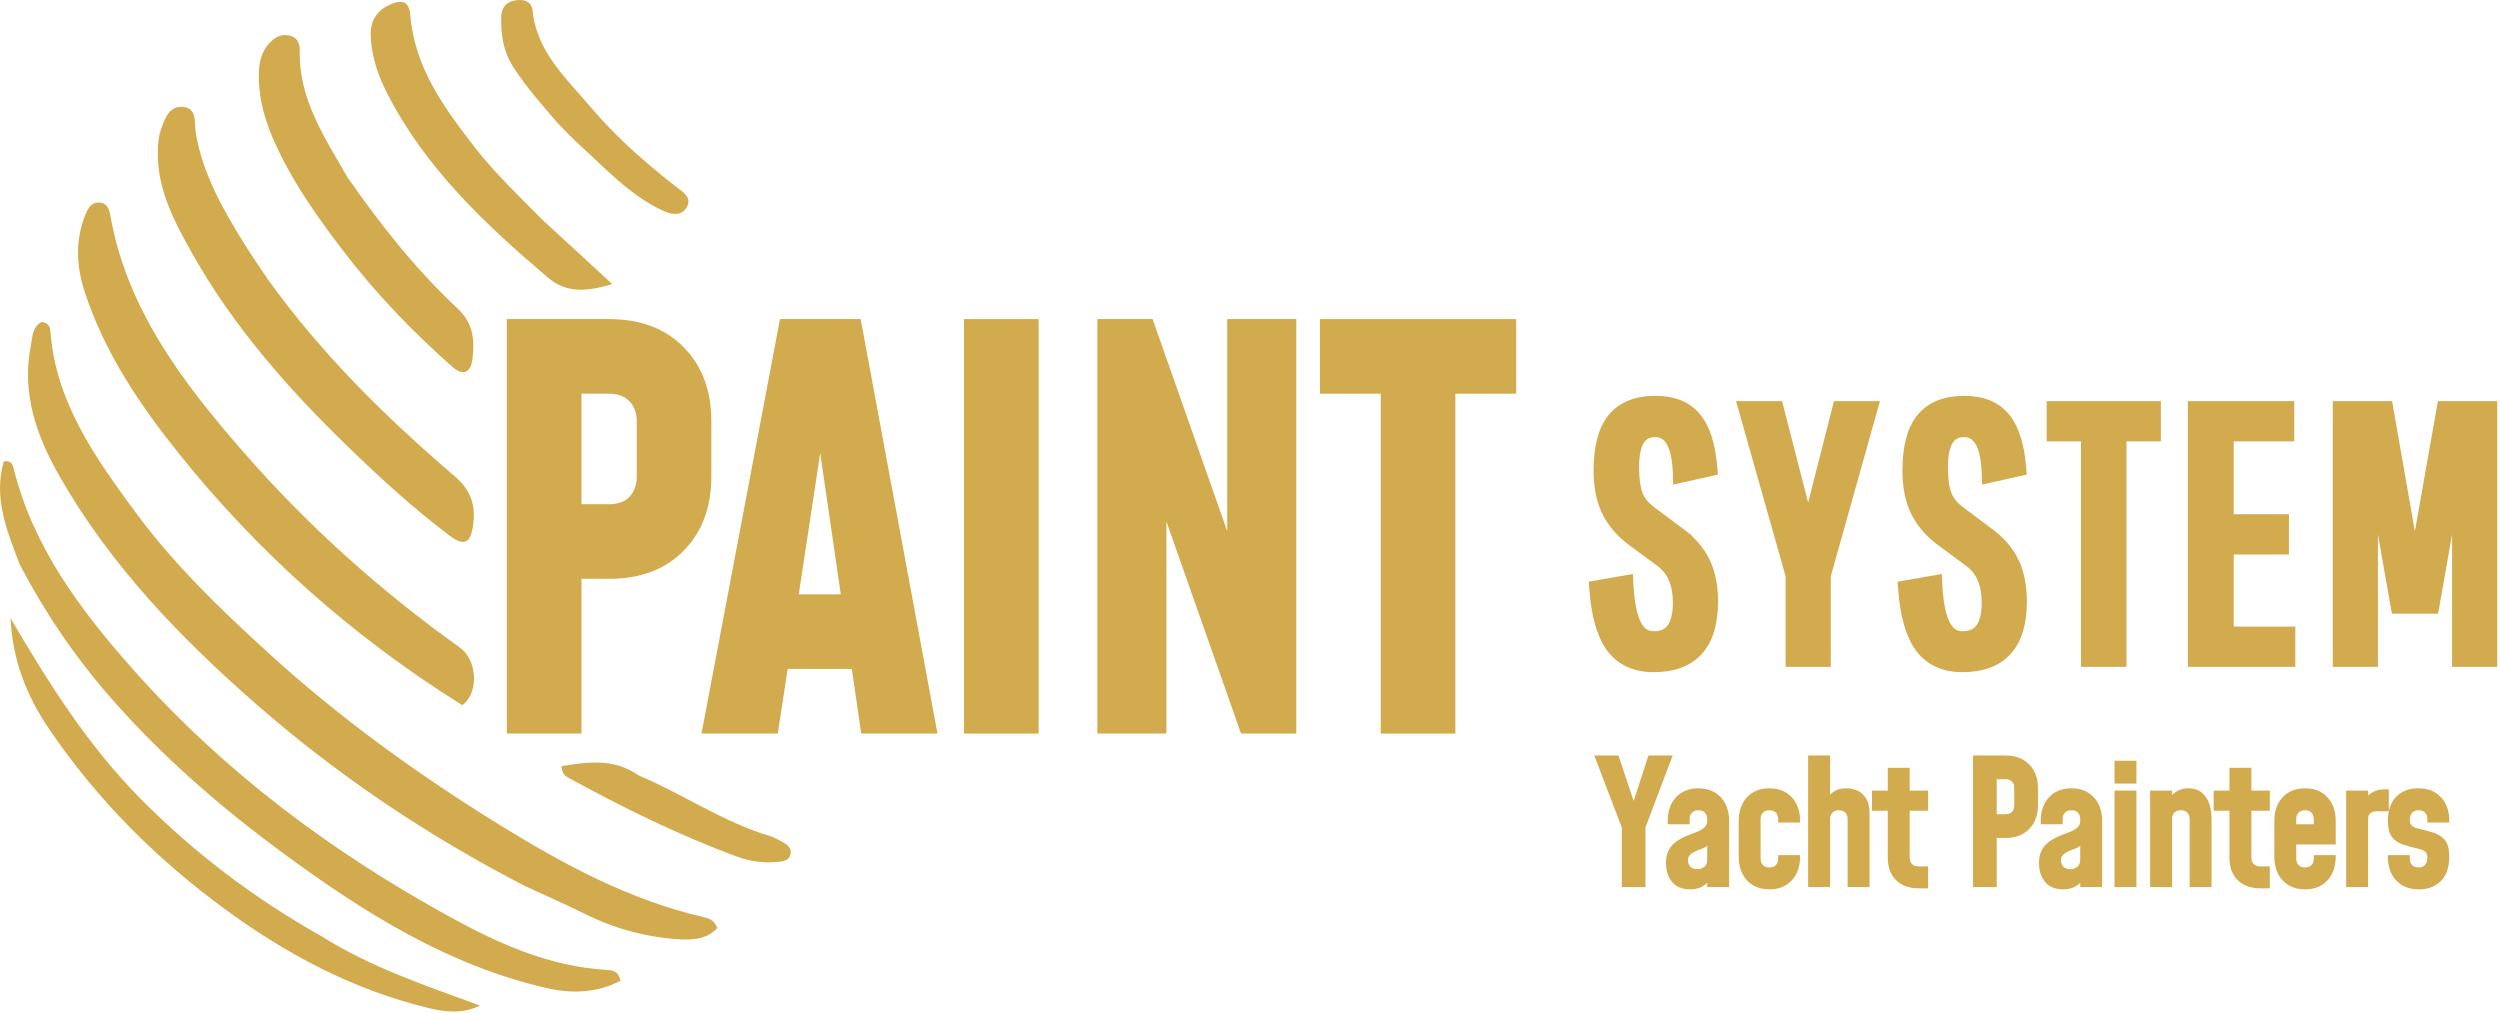 <svg xmlns="http://www.w3.org/2000/svg" width="570" height="231" viewBox="0 0 570 231" fill="none"><path d="M119.701 202.016C97.516 190.581 77.201 176.931 58.715 160.809C41.243 145.57 25.157 128.91 13.544 108.525C8.33 99.373 4.915 89.744 7.008 78.947C7.404 76.901 7.329 74.597 9.429 73.42C10.869 73.492 11.41 74.355 11.484 75.387C12.645 91.678 21.735 104.345 30.895 116.797C39.589 128.617 50.146 138.786 60.99 148.686C77.379 163.649 95.25 176.575 114.08 188.181C128.542 197.095 143.47 205.161 160.239 209.063C161.538 209.366 162.855 209.684 163.538 211.603C161.311 214.035 158.246 214.342 155.147 214.173C147.419 213.751 140.103 211.739 133.157 208.277C128.843 206.126 124.41 204.213 119.701 202.016Z" fill="#D3AB4F"></path><path d="M105.408 160.786C80.53 145.237 59.078 126.219 40.915 103.578C31.829 92.253 23.715 80.254 19.22 66.249C17.407 60.599 17.159 54.778 19.401 49.12C19.995 47.62 20.834 45.871 22.947 46.217C24.79 46.519 24.992 48.25 25.259 49.696C29.178 70.872 41.743 87.241 55.331 102.864C70.014 119.747 86.613 134.622 104.847 147.651C108.886 150.537 109.223 157.96 105.408 160.786Z" fill="#D3AB4F"></path><path d="M4.563 128.835C1.508 120.951 -1.532 113.432 0.861 105.179C2.754 104.932 2.934 106.144 3.152 107.008C7.701 125.012 18.518 139.322 30.509 152.822C51.175 176.089 75.807 194.408 103.006 209.287C113.966 215.283 125.393 220.359 138.19 221.132C139.496 221.211 140.92 221.217 141.492 223.593C136.243 226.406 130.381 226.581 124.916 225.343C102.204 220.197 82.953 208.064 64.474 194.472C50.217 183.985 36.941 172.433 25.26 159.109C17.231 149.951 10.415 139.948 4.563 128.835Z" fill="#D3AB4F"></path><path d="M61.007 63.602C73.326 80.791 88.06 95.215 103.768 108.673C107.383 111.77 108.507 115.296 107.874 119.72C107.267 123.963 105.811 124.624 102.405 122.054C94.159 115.832 86.564 108.863 79.156 101.678C65.6 88.53 53.193 74.41 43.889 57.898C39.835 50.703 35.811 43.258 35.985 34.542C36.018 32.902 36.136 31.182 36.659 29.651C37.514 27.145 38.567 24.023 41.761 24.367C45.09 24.725 44.245 28.079 44.654 30.431C46.254 39.64 50.751 47.601 55.583 55.399C57.246 58.083 59.055 60.675 61.007 63.602Z" fill="#D3AB4F"></path><path d="M79.204 40.397C86.827 51.349 94.883 61.496 104.364 70.38C107.916 73.708 108.233 77.445 107.738 81.716C107.324 85.292 105.417 85.654 103.07 83.581C93.968 75.541 85.58 66.795 78.202 57.134C72.553 49.738 67.169 42.153 63.177 33.682C60.523 28.049 58.717 22.247 59.058 15.91C59.199 13.282 60.038 11.051 61.989 9.266C63.176 8.179 64.572 7.753 66.133 8.134C67.944 8.577 68.372 10.133 68.341 11.627C68.112 22.548 73.927 31.185 79.204 40.397Z" fill="#D3AB4F"></path><path d="M73.168 213.395C84.624 220.588 97.028 224.707 109.421 229.265C105.463 231.232 101.519 230.754 97.609 229.807C80.696 225.711 65.596 217.718 51.666 207.567C35.837 196.031 22.12 182.356 11.077 166.033C5.949 158.453 2.844 150.336 2.398 140.936C11.033 155.67 20.046 170.011 32.132 182.202C44.292 194.467 57.855 204.745 73.168 213.395Z" fill="#D3AB4F"></path><path d="M123.59 50.032C128.93 54.961 134.017 59.642 139.598 64.776C133.92 66.442 129.275 66.983 124.924 63.287C110.535 51.062 96.877 38.227 88.159 21.058C86.17 17.143 84.823 13.078 84.539 8.706C84.33 5.482 85.336 2.842 88.455 1.265C91.009 -0.027 93.244 -0.179 93.521 3.282C94.492 15.412 101.283 24.616 108.366 33.728C112.879 39.532 118.207 44.564 123.59 50.032Z" fill="#D3AB4F"></path><path d="M127.35 28.281C123.536 23.866 119.887 19.786 116.94 15.132C114.705 11.604 114.146 7.711 114.291 3.697C114.374 1.393 115.866 0.111 118.2 0.006C119.879 -0.069 121.238 0.57 121.422 2.389C122.387 11.888 129.209 17.962 134.795 24.567C140.455 31.262 147.117 37.074 154.049 42.504C155.59 43.711 157.869 44.971 156.603 47.205C155.314 49.477 152.891 48.884 150.817 47.888C143.486 44.368 138.063 38.435 132.188 33.081C130.597 31.633 129.116 30.065 127.35 28.281Z" fill="#D3AB4F"></path><path d="M145.663 176.816C155.931 181.174 164.909 187.419 175.329 190.547C176.431 190.878 177.476 191.449 178.488 192.015C179.52 192.593 180.517 193.354 180.251 194.727C179.98 196.123 178.776 196.365 177.58 196.49C174.384 196.826 171.197 196.467 168.242 195.383C154.821 190.457 142.04 184.129 129.507 177.288C128.773 176.887 128.138 176.343 128.029 174.666C133.973 173.767 139.825 172.764 145.663 176.816Z" fill="#D3AB4F"></path><path d="M115.567 167.253V72.753H138.877C146.017 72.753 151.687 74.895 155.887 79.179C160.087 83.421 162.187 89.049 162.187 96.063V108.663C162.187 115.635 160.087 121.263 155.887 125.547C151.687 129.831 146.017 131.973 138.877 131.973H132.577V167.253H115.567ZM132.577 114.963H138.877C140.893 114.963 142.447 114.396 143.539 113.262C144.631 112.086 145.177 110.553 145.177 108.663V96.063C145.177 94.173 144.631 92.661 143.539 91.527C142.447 90.351 140.893 89.763 138.877 89.763H132.577V114.963Z" fill="#D3AB4F"></path><path d="M159.944 167.253L177.836 72.753H196.232L213.746 167.253H196.358L194.215 152.511H179.6L177.332 167.253H159.944ZM182.12 135.501H191.696L185.9 95.685H188.168L182.12 135.501Z" fill="#D3AB4F"></path><path d="M236.807 167.253H219.797V72.753H236.807V167.253Z" fill="#D3AB4F"></path><path d="M250.195 167.253V72.753H262.795L284.341 133.989L279.805 134.115V72.753H295.555V167.253H282.955L261.409 106.017L265.945 105.891V167.253H250.195Z" fill="#D3AB4F"></path><path d="M314.815 167.253V89.763H300.955V72.753H345.685V89.763H331.825V167.253H314.815Z" fill="#D3AB4F"></path><path d="M369.769 202.253V188.653L363.489 172.253H369.009L373.249 184.933H371.729L375.849 172.253H381.369L375.169 188.653V202.253H369.769Z" fill="#D3AB4F"></path><path d="M385.363 202.773C383.563 202.773 382.189 202.213 381.243 201.093C380.309 199.96 379.843 198.526 379.843 196.793C379.843 195.793 379.989 194.946 380.283 194.253C380.576 193.56 380.963 192.98 381.443 192.513C381.936 192.033 382.483 191.626 383.083 191.293C383.763 190.906 384.463 190.586 385.183 190.333C385.903 190.066 386.569 189.806 387.183 189.553C387.796 189.286 388.289 188.966 388.663 188.593C389.049 188.22 389.243 187.733 389.243 187.133V186.733C389.243 186.133 389.069 185.653 388.723 185.293C388.376 184.92 387.883 184.733 387.243 184.733C386.603 184.733 386.109 184.92 385.763 185.293C385.416 185.653 385.243 186.133 385.243 186.733V187.933H380.243V187.133C380.243 184.906 380.876 183.12 382.143 181.773C383.409 180.413 385.109 179.733 387.243 179.733C388.669 179.733 389.903 180.04 390.943 180.653C391.996 181.266 392.809 182.133 393.383 183.253C393.956 184.36 394.243 185.653 394.243 187.133V202.253H389.243V198.813L390.123 199.933C389.709 200.853 389.089 201.56 388.263 202.053C387.449 202.533 386.483 202.773 385.363 202.773ZM387.003 198.173C387.563 198.173 388.076 198.006 388.543 197.673C389.009 197.34 389.243 196.746 389.243 195.893V192.813C388.896 193.12 388.469 193.36 387.963 193.533C387.456 193.693 386.936 193.906 386.403 194.173C385.869 194.426 385.476 194.713 385.223 195.033C384.969 195.34 384.843 195.72 384.843 196.173C384.843 196.693 385.023 197.16 385.383 197.573C385.743 197.973 386.283 198.173 387.003 198.173Z" fill="#D3AB4F"></path><path d="M403.42 202.773C401.993 202.773 400.753 202.466 399.7 201.853C398.66 201.226 397.853 200.36 397.28 199.253C396.707 198.146 396.42 196.853 396.42 195.373V187.133C396.42 185.653 396.707 184.36 397.28 183.253C397.853 182.133 398.66 181.266 399.7 180.653C400.753 180.04 401.993 179.733 403.42 179.733C405.567 179.733 407.267 180.413 408.52 181.773C409.787 183.12 410.42 184.906 410.42 187.133V187.533H405.42V186.733C405.42 186.133 405.247 185.653 404.9 185.293C404.553 184.92 404.06 184.733 403.42 184.733C402.78 184.733 402.287 184.92 401.94 185.293C401.593 185.653 401.42 186.133 401.42 186.733V195.773C401.42 196.373 401.593 196.86 401.94 197.233C402.287 197.593 402.78 197.773 403.42 197.773C404.06 197.773 404.553 197.593 404.9 197.233C405.247 196.86 405.42 196.373 405.42 195.773V194.973H410.42V195.373C410.42 197.586 409.787 199.373 408.52 200.733C407.267 202.093 405.567 202.773 403.42 202.773Z" fill="#D3AB4F"></path><path d="M412.257 202.253V172.253H417.257V183.613L416.377 182.453C416.804 181.586 417.397 180.92 418.157 180.453C418.917 179.973 419.857 179.733 420.977 179.733C421.844 179.733 422.677 179.906 423.477 180.253C424.29 180.6 424.957 181.2 425.477 182.053C425.997 182.893 426.257 184.053 426.257 185.533V202.253H421.257V186.733C421.257 186.133 421.084 185.653 420.737 185.293C420.39 184.92 419.897 184.733 419.257 184.733C418.617 184.733 418.124 184.92 417.777 185.293C417.43 185.653 417.257 186.133 417.257 186.733V202.253H412.257Z" fill="#D3AB4F"></path><path d="M437.412 202.533C435.278 202.533 433.578 201.92 432.312 200.693C431.045 199.466 430.412 197.746 430.412 195.533V184.853H426.812V180.253H430.412V175.053H435.412V180.253H439.612V184.853H435.412V195.533C435.412 196.133 435.585 196.62 435.932 196.993C436.278 197.353 436.772 197.533 437.412 197.533H439.612V202.533H437.412Z" fill="#D3AB4F"></path><path d="M449.853 202.253V172.253H457.253C459.519 172.253 461.319 172.933 462.653 174.293C463.986 175.64 464.653 177.426 464.653 179.653V183.653C464.653 185.866 463.986 187.653 462.653 189.013C461.319 190.373 459.519 191.053 457.253 191.053H455.253V202.253H449.853ZM455.253 185.653H457.253C457.893 185.653 458.386 185.473 458.733 185.113C459.08 184.74 459.253 184.253 459.253 183.653V179.653C459.253 179.053 459.08 178.573 458.733 178.213C458.386 177.84 457.893 177.653 457.253 177.653H455.253V185.653Z" fill="#D3AB4F"></path><path d="M470.411 202.773C468.611 202.773 467.238 202.213 466.291 201.093C465.358 199.96 464.891 198.526 464.891 196.793C464.891 195.793 465.038 194.946 465.331 194.253C465.625 193.56 466.011 192.98 466.491 192.513C466.985 192.033 467.531 191.626 468.131 191.293C468.811 190.906 469.511 190.586 470.231 190.333C470.951 190.066 471.618 189.806 472.231 189.553C472.845 189.286 473.338 188.966 473.711 188.593C474.098 188.22 474.291 187.733 474.291 187.133V186.733C474.291 186.133 474.118 185.653 473.771 185.293C473.425 184.92 472.931 184.733 472.291 184.733C471.651 184.733 471.158 184.92 470.811 185.293C470.465 185.653 470.291 186.133 470.291 186.733V187.933H465.291V187.133C465.291 184.906 465.925 183.12 467.191 181.773C468.458 180.413 470.158 179.733 472.291 179.733C473.718 179.733 474.951 180.04 475.991 180.653C477.045 181.266 477.858 182.133 478.431 183.253C479.005 184.36 479.291 185.653 479.291 187.133V202.253H474.291V198.813L475.171 199.933C474.758 200.853 474.138 201.56 473.311 202.053C472.498 202.533 471.531 202.773 470.411 202.773ZM472.051 198.173C472.611 198.173 473.125 198.006 473.591 197.673C474.058 197.34 474.291 196.746 474.291 195.893V192.813C473.945 193.12 473.518 193.36 473.011 193.533C472.505 193.693 471.985 193.906 471.451 194.173C470.918 194.426 470.525 194.713 470.271 195.033C470.018 195.34 469.891 195.72 469.891 196.173C469.891 196.693 470.071 197.16 470.431 197.573C470.791 197.973 471.331 198.173 472.051 198.173Z" fill="#D3AB4F"></path><path d="M482.108 202.253V180.253H487.108V202.253H482.108ZM482.108 178.653V173.453H487.108V178.653H482.108Z" fill="#D3AB4F"></path><path d="M490.235 202.253V180.253H495.235V183.733L494.315 182.733C494.755 181.733 495.375 180.986 496.175 180.493C496.975 179.986 497.902 179.733 498.955 179.733C500.622 179.733 501.915 180.353 502.835 181.593C503.768 182.82 504.235 184.533 504.235 186.733V202.253H499.235V186.733C499.235 186.133 499.062 185.653 498.715 185.293C498.368 184.92 497.875 184.733 497.235 184.733C496.595 184.733 496.102 184.92 495.755 185.293C495.408 185.653 495.235 186.133 495.235 186.733V202.253H490.235Z" fill="#D3AB4F"></path><path d="M515.312 202.533C513.178 202.533 511.478 201.92 510.212 200.693C508.945 199.466 508.312 197.746 508.312 195.533V184.853H504.712V180.253H508.312V175.053H513.312V180.253H517.512V184.853H513.312V195.533C513.312 196.133 513.485 196.62 513.832 196.993C514.178 197.353 514.672 197.533 515.312 197.533H517.512V202.533H515.312Z" fill="#D3AB4F"></path><path d="M525.543 202.773C524.117 202.773 522.877 202.466 521.823 201.853C520.783 201.226 519.977 200.36 519.403 199.253C518.83 198.146 518.543 196.853 518.543 195.373V187.133C518.543 185.653 518.83 184.36 519.403 183.253C519.977 182.133 520.783 181.266 521.823 180.653C522.877 180.04 524.117 179.733 525.543 179.733C527.69 179.733 529.39 180.413 530.643 181.773C531.91 183.12 532.543 184.906 532.543 187.133V192.533H522.903V187.933H527.543V186.733C527.543 186.133 527.37 185.653 527.023 185.293C526.677 184.92 526.183 184.733 525.543 184.733C524.903 184.733 524.41 184.92 524.063 185.293C523.717 185.653 523.543 186.133 523.543 186.733V195.773C523.543 196.373 523.717 196.86 524.063 197.233C524.41 197.593 524.903 197.773 525.543 197.773C526.183 197.773 526.677 197.593 527.023 197.233C527.37 196.86 527.543 196.373 527.543 195.773V194.973H532.543V195.373C532.543 197.586 531.91 199.373 530.643 200.733C529.39 202.093 527.69 202.773 525.543 202.773Z" fill="#D3AB4F"></path><path d="M534.927 202.253V180.253H539.927V183.853L539.007 182.773C539.447 181.826 540.067 181.126 540.867 180.673C541.667 180.206 542.594 179.973 543.647 179.973H544.647V184.973H541.927C541.287 184.973 540.794 185.12 540.447 185.413C540.101 185.693 539.927 186.133 539.927 186.733V202.253H534.927Z" fill="#D3AB4F"></path><path d="M551.518 202.773C549.318 202.773 547.584 202.093 546.318 200.733C545.064 199.373 544.438 197.586 544.438 195.373V194.973H549.438V195.773C549.438 196.373 549.611 196.86 549.958 197.233C550.304 197.593 550.798 197.773 551.438 197.773C552.078 197.773 552.571 197.58 552.918 197.193C553.264 196.793 553.438 196.24 553.438 195.533C553.438 195.16 553.378 194.853 553.258 194.613C553.151 194.36 552.951 194.146 552.658 193.973C552.378 193.8 551.971 193.653 551.438 193.533C550.011 193.213 548.771 192.866 547.718 192.493C546.678 192.12 545.871 191.533 545.298 190.733C544.724 189.933 544.438 188.74 544.438 187.153C544.438 184.78 545.064 182.953 546.318 181.673C547.584 180.38 549.264 179.733 551.358 179.733C553.558 179.733 555.284 180.413 556.538 181.773C557.804 183.12 558.438 184.906 558.438 187.133V187.533H553.438V186.733C553.438 186.133 553.264 185.653 552.918 185.293C552.571 184.92 552.078 184.733 551.438 184.733C550.798 184.733 550.304 184.926 549.958 185.313C549.611 185.686 549.438 186.226 549.438 186.933C549.438 187.293 549.491 187.6 549.598 187.853C549.718 188.106 549.924 188.32 550.218 188.493C550.511 188.666 550.918 188.813 551.438 188.933C552.811 189.24 554.018 189.573 555.058 189.933C556.111 190.293 556.938 190.873 557.538 191.673C558.138 192.473 558.438 193.686 558.438 195.313C558.438 197.686 557.811 199.526 556.558 200.833C555.304 202.126 553.624 202.773 551.518 202.773Z" fill="#D3AB4F"></path><path d="M377.444 91.253C381.461 91.253 384.633 92.449 386.759 94.997C388.899 97.497 390.11 101.413 390.547 106.555L390.622 107.424L389.769 107.615L383.635 108.989L382.455 109.253L382.417 108.044C382.312 104.658 381.763 102.27 380.879 100.76C380.04 99.325 378.899 98.668 377.364 98.668C375.789 98.668 374.708 99.255 373.967 100.41C373.178 101.641 372.713 103.616 372.713 106.478C372.713 109.163 373.004 111.21 373.537 112.67L373.638 112.923C374.171 114.182 375.088 115.326 376.435 116.35H376.434L382.805 121.113H382.804C385.583 123.119 387.614 125.387 388.832 127.934L389.062 128.418C390.177 130.87 390.712 133.806 390.712 137.189C390.712 142.007 389.629 145.807 387.288 148.406C384.928 151.025 381.447 152.253 377.041 152.253C372.857 152.253 369.551 150.802 367.285 147.816L367.279 147.809C365.066 144.834 363.807 140.296 363.372 134.354L363.305 133.45L364.198 133.295L370.251 132.244L371.365 132.051L371.42 133.181C371.634 137.506 372.273 140.532 373.245 142.382C373.722 143.291 374.277 143.915 374.885 144.314C375.487 144.709 376.194 144.919 377.041 144.919C378.919 144.919 380.185 144.303 381.021 143.18C381.898 142.001 382.417 140.112 382.417 137.352C382.417 135.246 382.083 133.474 381.45 132.011L381.444 131.997L381.439 131.984C380.869 130.557 379.888 129.297 378.454 128.207V128.206L372.009 123.447C369.471 121.583 367.533 119.336 366.218 116.704L366.21 116.688C364.948 114.046 364.337 110.927 364.337 107.366C364.337 102.106 365.316 98.033 367.461 95.347L367.463 95.345C369.699 92.562 373.097 91.253 377.444 91.253ZM447.863 91.253C451.88 91.253 455.052 92.449 457.178 94.997L457.375 95.235C459.392 97.743 460.542 101.574 460.965 106.555L461.04 107.424L460.188 107.615L454.054 108.989L452.874 109.253L452.835 108.044C452.73 104.657 452.181 102.27 451.297 100.76C450.458 99.325 449.317 98.668 447.782 98.668C446.207 98.668 445.127 99.255 444.386 100.41C443.597 101.641 443.132 103.616 443.132 106.478C443.132 109.163 443.422 111.21 443.955 112.67C444.469 114.029 445.416 115.258 446.853 116.35H446.852L453.223 121.113C456.008 123.123 458.041 125.397 459.258 127.95H459.257C460.523 130.494 461.13 133.588 461.13 137.189C461.13 142.007 460.048 145.807 457.706 148.406C455.346 151.025 451.865 152.253 447.458 152.253C443.275 152.253 439.969 150.802 437.704 147.816L437.698 147.809C435.484 144.834 434.225 140.296 433.79 134.354L433.723 133.45L434.616 133.295L440.669 132.244L441.784 132.051L441.839 133.181C442.053 137.506 442.691 140.532 443.663 142.382C444.14 143.291 444.695 143.915 445.303 144.314C445.905 144.709 446.612 144.919 447.458 144.919C449.337 144.919 450.603 144.303 451.439 143.18C452.316 142.001 452.835 140.112 452.835 137.352C452.835 135.246 452.502 133.474 451.869 132.011L451.863 131.997L451.857 131.984C451.287 130.557 450.306 129.297 448.872 128.207V128.206L442.425 123.446V123.445C439.888 121.582 437.95 119.335 436.636 116.704L436.632 116.696L436.629 116.688C435.367 114.046 434.755 110.927 434.755 107.366C434.755 102.106 435.734 98.033 437.88 95.347L437.881 95.345C440.117 92.562 443.516 91.253 447.863 91.253ZM405.536 92.465L405.729 93.216L412.261 118.606L418.723 93.219L418.915 92.465H427.307L426.951 93.735L416.415 131.266V151.041H408.119V131.266L397.502 93.737L397.142 92.465H405.536ZM491.675 92.465V99.638H483.846V151.041H475.47V99.638H467.641V92.465H491.675ZM522.09 92.465V99.638H508.289V118.247H520.879V125.42H508.289V143.868H522.333V151.041H499.832V92.465H522.09ZM544.56 92.465L544.705 93.293L550.586 126.896L556.537 93.291L556.683 92.465H568.369V151.041H560.073V110.408L555.198 138.091L555.052 138.917H546.19L546.044 138.091L541.168 110.402V151.041H532.873V92.465H544.56Z" fill="#D3AB4F" stroke="#D3AB4F" stroke-width="2"></path></svg>
